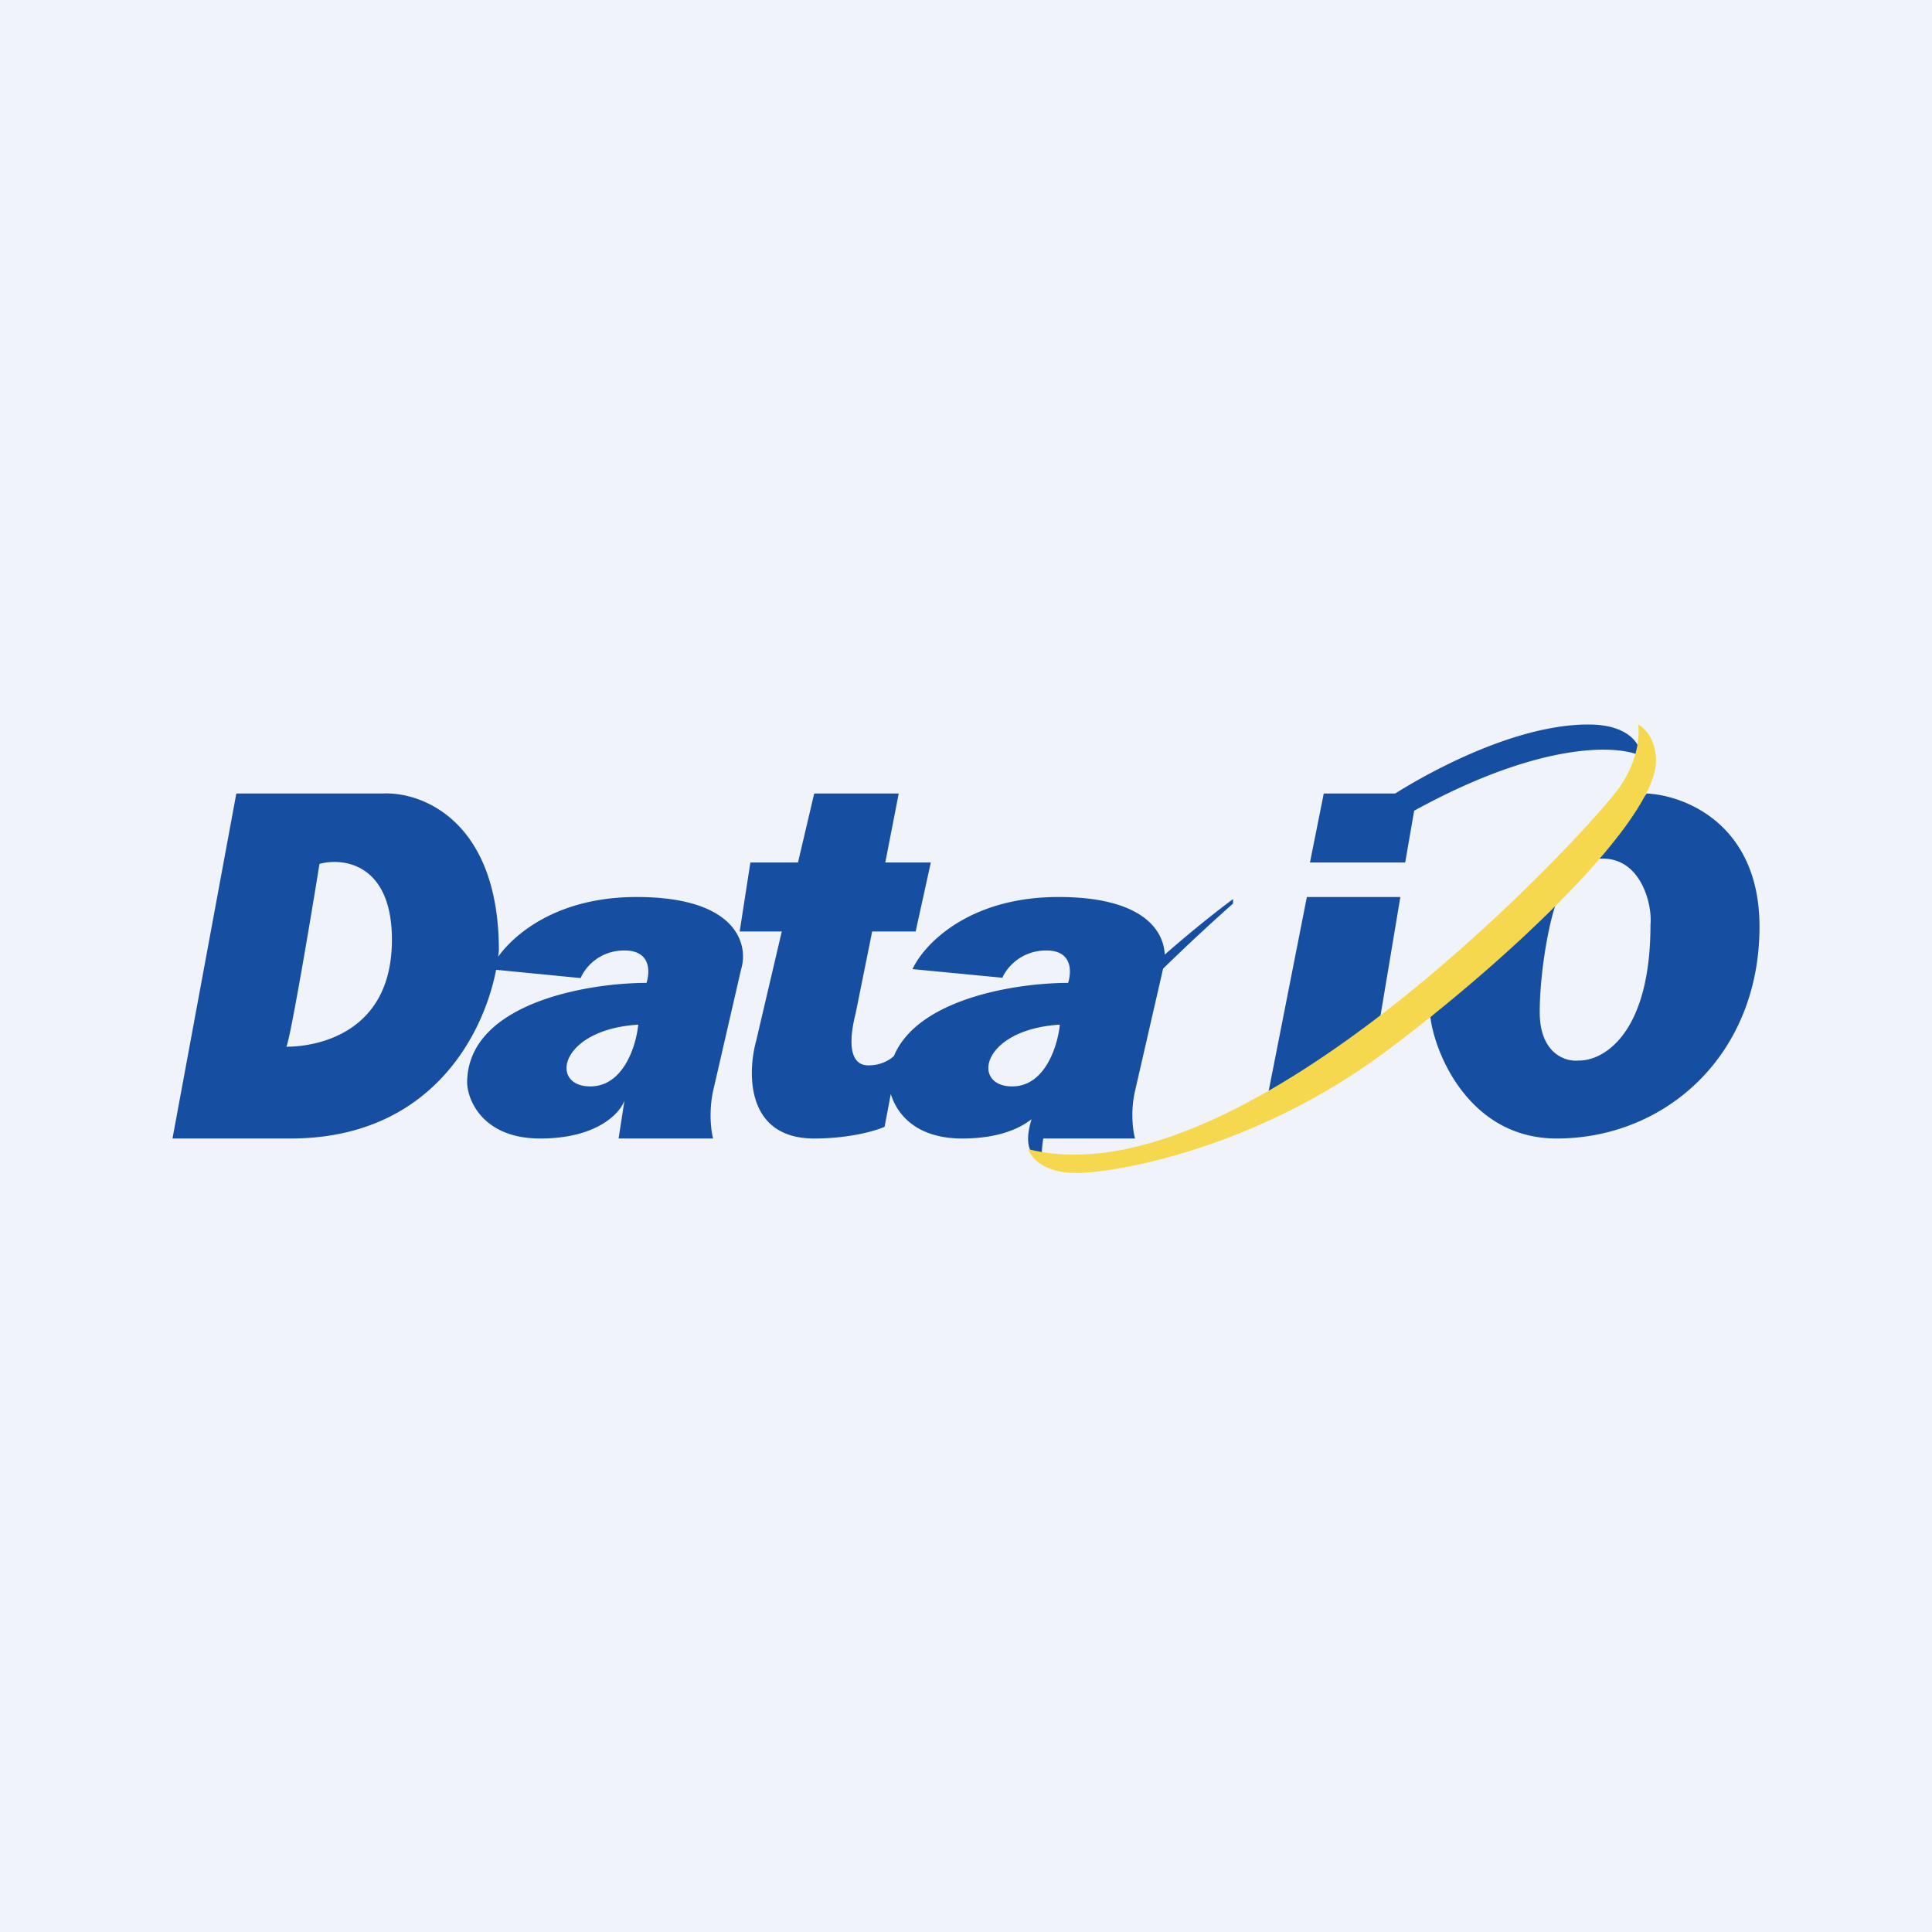 <!-- by Wealthyhood --><svg width="56" height="56" viewBox="0 0 56 56" xmlns="http://www.w3.org/2000/svg"><path fill="#F0F3FA" d="M0 0h56v56H0z"/><path fill-rule="evenodd" d="M40.44 23c1.36-.85 3.67-2 5.6-2 1.21 0 1.52.61 1.52.91-.67-.32-2.9-.43-6.57 1.59l-.26 1.5h-2.76l.4-2h2.07ZM5 33l1.85-10h4.26c1.12-.05 3.35.79 3.35 4.55l-.02.18c.53-.73 1.8-1.73 4.01-1.73 2.94 0 3.25 1.4 3.03 2.1l-.81 3.52c-.13.6-.06 1.17 0 1.38h-2.74l.17-1.1c-.13.37-.8 1.1-2.44 1.1s-2.1-1.08-2.12-1.61c0-2.3 3.46-2.9 5.2-2.9.1-.32.13-.94-.64-.94-.76 0-1.16.53-1.27.8l-2.45-.24C14.01 30.02 12.46 33 8.42 33H5Zm3.3-2.66c.11-.2.69-3.61.96-5.3.7-.19 2.1 0 2.1 2.2 0 2.74-2.22 3.1-3.06 3.1Zm10.2-.64c-.06.6-.42 1.79-1.39 1.79-1.2 0-.89-1.65 1.39-1.79Zm10.55-1.36-2.6-.25c.32-.7 1.61-2.09 4.23-2.09 2.42 0 3.05.95 3.08 1.67.73-.64 1.43-1.2 1.98-1.61v.13a57.9 57.9 0 0 0-2.03 1.89v.01l-.81 3.53c-.14.6-.06 1.17 0 1.38h-2.66c-.06.35-.04.58-.04.63v.02c-.13-.03-.4-.19-.4-.64 0-.18.04-.37.1-.57-.38.3-1.02.56-2.01.56-1.36 0-1.9-.73-2.07-1.29l-.18.95c-.26.12-1.03.34-2.04.34-1.98 0-1.94-1.9-1.68-2.84l.74-3.16h-1.22l.31-2h1.38l.47-2h2.45l-.39 2h1.32l-.44 2h-1.26l-.48 2.38c-.15.58-.27 1.5.37 1.5.35 0 .6-.14.74-.27.69-1.66 3.53-2.12 5.05-2.12.1-.32.13-.94-.63-.94s-1.17.53-1.28.8Zm1.67 1.36c-.06.6-.42 1.79-1.38 1.79-1.2 0-.9-1.65 1.38-1.79Zm9.12.78-3.23 1.97L37.88 26h2.71l-.75 4.48ZM47.73 23c1.09.05 3.27.88 3.27 3.86 0 3.72-2.72 6.14-5.88 6.14-2.52 0-3.53-2.45-3.66-3.52l3.66-3.33c-.2.48-.49 1.98-.49 3.19 0 1.2.75 1.44 1.12 1.4.7.02 2.09-.74 2.09-3.94.06-.6-.3-2.06-1.57-1.9l1.46-1.9Z" fill="#164EA2"/><path d="M31.19 34c-.95 0-1.32-.46-1.38-.69 6.36 1.6 16.46-9.48 17.14-10.5.55-.8.58-1.54.53-1.81.18.09.52.42.52 1.05 0 1.7-4.13 5.67-7.86 8.45-3.74 2.78-7.77 3.5-8.95 3.5Z" fill="#F5D84E"/></svg>